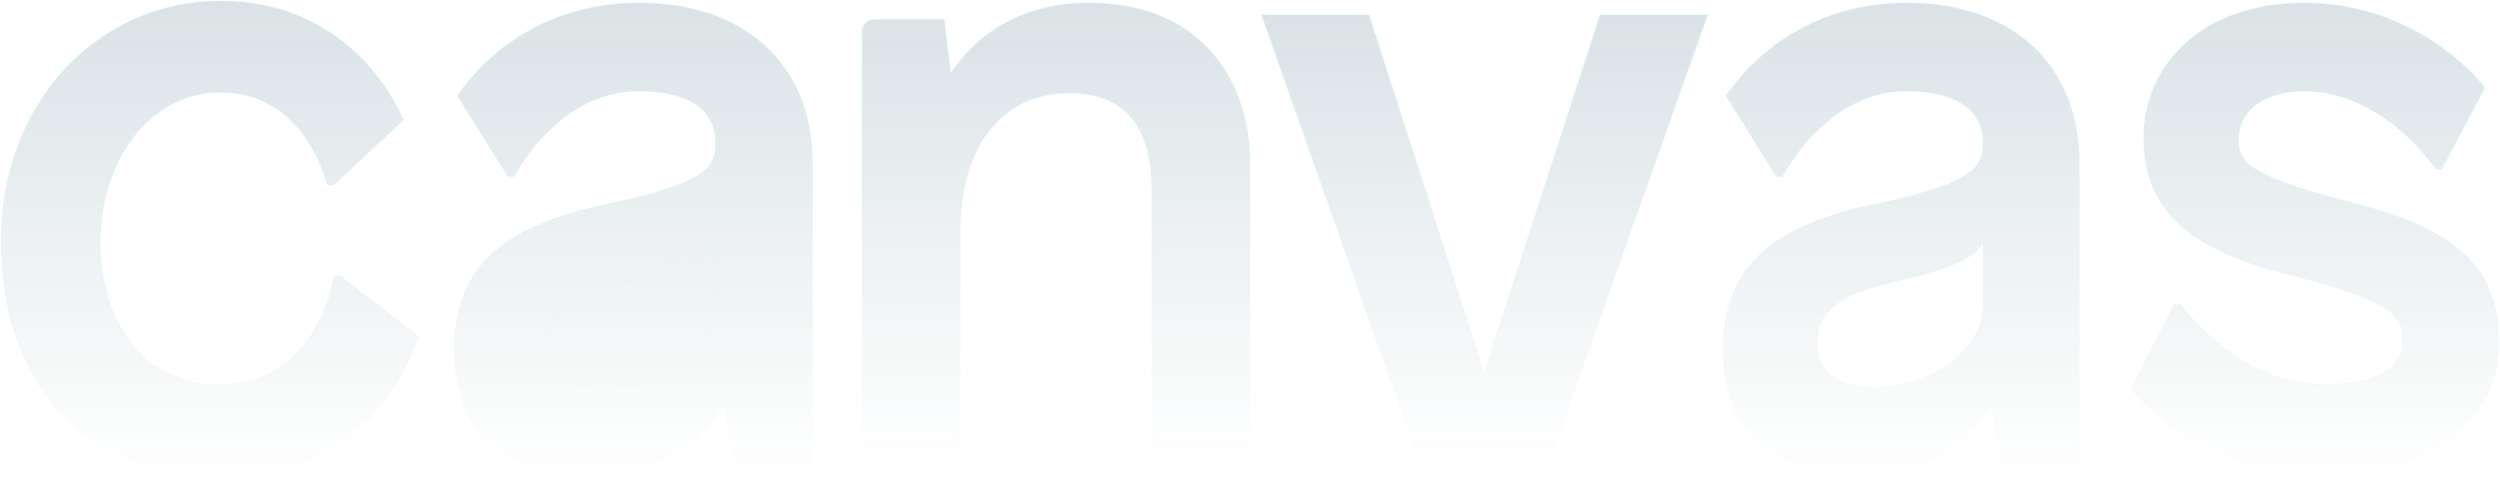 <svg xmlns="http://www.w3.org/2000/svg" width="1264" height="242" fill="none"><g opacity=".8"><path fill="url(#a)" stroke="url(#b)" d="m1256.15 44.594.15-.286-.2-.255c-11.81-15.161-43.95-42.576-91.14-42.576-26.03 0-46.32 7.98-60.1 20.507-13.78 12.527-21.02 29.575-21.02 47.644 0 18.255 5.71 32.455 17.83 43.667 12.09 11.19 30.52 19.367 55.87 25.691 25.73 6.522 40.04 11.601 47.92 16.595 3.92 2.49 6.21 4.939 7.54 7.506 1.32 2.568 1.69 5.305 1.69 8.425 0 6.972-2.75 12.612-9.08 16.538-6.36 3.952-16.38 6.191-30.93 6.191-29.36 0-55.56-19.027-72.12-40.154l-.16-.192h-2.97l-.14.269-21.88 41.976-.15.285.2.254c16.3 20.904 52.1 43.798 100.06 43.798 24.39 0 45.87-6.542 61.27-18.237 15.41-11.702 24.71-28.554 24.71-49.098 0-20.91-6.63-35.731-20.03-46.945-13.36-11.182-33.41-18.743-60.16-25.266-24.51-6.522-37.39-11.496-44.15-16.226-3.36-2.354-5.17-4.629-6.16-6.98-.99-2.361-1.17-4.85-1.17-7.69 0-6.164 2.67-12.135 8.12-16.575 5.46-4.444 13.75-7.377 25.01-7.377 25.71 0 50.29 16.582 66.44 39.32l.15.211h2.99l.14-.267 21.47-40.753Z" opacity=".18"/><path fill="url(#c)" stroke="url(#d)" d="M1050.83 235.587h.5V82.669c0-25.388-8.74-45.702-24.02-59.665-15.28-13.959-37.041-21.527-63.016-21.527-40.61 0-72.302 19.24-91.397 46.673l-.188.27.174.28 25.072 40.346.146.236h2.993l.144-.25c14.109-24.375 35.811-42.948 62.651-42.948 13.694 0 23.378 2.741 29.626 7.39 6.226 4.63 9.095 11.197 9.095 19.007 0 3.52-.49 6.558-2.03 9.321-1.536 2.763-4.136 5.303-8.431 7.77-8.615 4.946-23.905 9.519-50.602 15.022l-.013.003c-26.131 6.124-43.73 15.123-54.795 27.147-11.076 12.037-15.549 27.047-15.549 45.065 0 19.453 5.589 35.389 16.933 46.461 11.342 11.07 28.366 17.207 51.099 17.207 31.182 0 53.944-13.428 67.008-35.048h.51l5.18 29.744.08.414h38.83ZM988.448 133.46c7.37-3.111 11.812-6.459 14.162-10.76v31.695c0 11.81-6.947 22.169-17.475 29.596-10.527 7.427-24.579 11.88-38.634 11.88-8.619 0-15.571-2.121-20.359-6.001-4.775-3.87-7.448-9.528-7.448-16.728 0-6.605 1.977-12.371 7.518-17.356 5.569-5.012 14.773-9.266 29.301-12.723 14.76-3.464 25.411-6.426 32.935-9.603Z" opacity=".18"/><path fill="url(#e)" stroke="url(#f)" d="m863.154 8.144.236-.667h-54.369l-.112.346-58.475 180.454h-.086L692.279 7.824l-.112-.347h-54.369l.235.667 79.744 226 .118.333h64.99l.118-.333 80.151-226Z" opacity=".18"/><path fill="url(#g)" stroke="url(#h)" d="M631.499 234.477h.5V82.691c0-21.796-6.52-42.103-20.01-56.968-13.497-14.872-33.926-24.246-61.635-24.246-30.892 0-54.525 13.372-69.238 34.881h-.51l-3.192-26.146-.054-.439h-35.015a6.5 6.5 0 0 0-6.5 6.5v218.204h49.687V117.166c0-21.826 5.358-39.349 14.904-51.403 9.536-12.041 23.284-18.67 40.181-18.67 13.896 0 24.286 4.123 31.215 12.245 6.942 8.138 10.48 20.372 10.48 36.737v138.402h49.187Z" opacity=".18"/><path fill="url(#i)" stroke="url(#j)" d="M361.827 122.7c-2.357 4.302-6.826 7.649-14.237 10.761-7.565 3.176-18.276 6.138-33.119 9.602m47.356-20.363-47.47 19.877m47.47-19.877h.014m-.014 0h.014m-47.37 20.363-.001.001-.113-.487m.114.486h.001l-.115-.486m.114.486c-14.609 3.457-23.865 7.712-29.466 12.724-5.572 4.985-7.559 10.751-7.559 17.355 0 7.199 2.687 12.857 7.489 16.727 4.815 3.88 11.808 6.002 20.476 6.002 14.134 0 28.265-4.454 38.852-11.881 10.588-7.427 17.578-17.786 17.578-29.595V122.7m-47.484 19.877c-29.279 6.928-37.411 17.116-37.411 30.565 0 14.671 10.979 23.229 28.465 23.229 28.465 0 56.93-17.931 56.93-41.976V122.7h-.5m48.483 112.887h.5V82.669c0-25.389-8.788-45.703-24.155-59.666-15.361-13.958-37.247-21.526-63.366-21.526-40.834 0-72.703 19.24-91.904 46.673l-.19.27.175.281 25.212 40.346.147.235h3.004l.145-.248c14.188-24.375 36.011-42.95 63.004-42.95 13.771 0 23.51 2.741 29.794 7.39 6.262 4.632 9.151 11.198 9.151 19.007 0 3.52-.502 6.557-2.046 9.32-1.544 2.763-4.159 5.303-8.478 7.77-8.664 4.947-24.041 9.52-50.887 15.023v-.001l-.013.004c-26.276 6.124-43.973 15.122-55.099 27.146-11.139 12.037-15.636 27.047-15.636 45.066 0 19.454 5.62 35.39 17.027 46.462 11.405 11.069 28.524 17.206 51.382 17.206 31.355 0 54.243-13.427 67.378-35.048h.518l5.214 29.744.072.414h39.051Z" opacity=".18"/><path fill="url(#k)" stroke="url(#l)" d="m203.708 60.955.261-.243-.145-.326C190.628 30.66 160.508.5 111.42.5 49.948.5.5 51.307.5 122.233c0 33.996 9.776 63.815 28.499 85.141 18.73 21.335 46.375 34.126 82.01 34.126 26.985 0 48.337-7.53 64.852-20.189 16.511-12.655 28.155-30.413 35.774-50.821l.129-.346-.292-.225-39.406-30.411-.135-.104h-3.053l-.073.413c-5.31 29.851-25.281 54.656-57.796 54.656-18.937 0-33.98-7.741-44.301-20.618-10.33-12.888-15.95-30.954-15.95-51.622 0-19.631 5.924-38.53 16.472-52.507 10.542-13.97 25.694-23.02 44.19-23.02 13.833 0 25.206 4.68 34.196 12.815 8.997 8.143 15.628 19.768 19.92 33.681l.109.353h3.028l.144-.134 34.891-32.466Z" opacity=".18"/></g><defs><linearGradient id="a" x1="1170.43" x2="1170.43" y1="1.977" y2="239.977" gradientUnits="userSpaceOnUse"><stop stop-color="#03394E"/><stop offset="1" stop-color="#03394E" stop-opacity="0"/></linearGradient><linearGradient id="b" x1="1170.43" x2="1170.43" y1="1.977" y2="239.977" gradientUnits="userSpaceOnUse"><stop stop-color="#AFF0FE"/><stop offset="1" stop-color="#AFF0FE" stop-opacity="0"/></linearGradient><linearGradient id="c" x1="961.261" x2="961.261" y1="1.977" y2="239.977" gradientUnits="userSpaceOnUse"><stop stop-color="#03394E"/><stop offset="1" stop-color="#03394E" stop-opacity="0"/></linearGradient><linearGradient id="d" x1="961.261" x2="961.261" y1="1.977" y2="239.977" gradientUnits="userSpaceOnUse"><stop stop-color="#AFF0FE"/><stop offset="1" stop-color="#AFF0FE" stop-opacity="0"/></linearGradient><linearGradient id="e" x1="750.594" x2="750.594" y1="7.977" y2="233.977" gradientUnits="userSpaceOnUse"><stop stop-color="#03394E"/><stop offset="1" stop-color="#03394E" stop-opacity="0"/></linearGradient><linearGradient id="f" x1="750.594" x2="750.594" y1="7.977" y2="233.977" gradientUnits="userSpaceOnUse"><stop stop-color="#AFF0FE"/><stop offset="1" stop-color="#AFF0FE" stop-opacity="0"/></linearGradient><linearGradient id="g" x1="533.922" x2="533.922" y1="1.977" y2="233.977" gradientUnits="userSpaceOnUse"><stop stop-color="#03394E"/><stop offset="1" stop-color="#03394E" stop-opacity="0"/></linearGradient><linearGradient id="h" x1="533.922" x2="533.922" y1="1.977" y2="233.977" gradientUnits="userSpaceOnUse"><stop stop-color="#AFF0FE"/><stop offset="1" stop-color="#AFF0FE" stop-opacity="0"/></linearGradient><linearGradient id="i" x1="320.253" x2="320.253" y1="1.977" y2="239.977" gradientUnits="userSpaceOnUse"><stop stop-color="#03394E"/><stop offset="1" stop-color="#03394E" stop-opacity="0"/></linearGradient><linearGradient id="j" x1="320.253" x2="320.253" y1="1.977" y2="239.977" gradientUnits="userSpaceOnUse"><stop stop-color="#AFF0FE"/><stop offset="1" stop-color="#AFF0FE" stop-opacity="0"/></linearGradient><linearGradient id="k" x1="106.083" x2="106.083" y1="1" y2="241" gradientUnits="userSpaceOnUse"><stop stop-color="#03394E"/><stop offset="1" stop-color="#03394E" stop-opacity="0"/></linearGradient><linearGradient id="l" x1="106.083" x2="106.083" y1="1" y2="241" gradientUnits="userSpaceOnUse"><stop stop-color="#AFF0FE"/><stop offset="1" stop-color="#AFF0FE" stop-opacity="0"/></linearGradient></defs></svg>